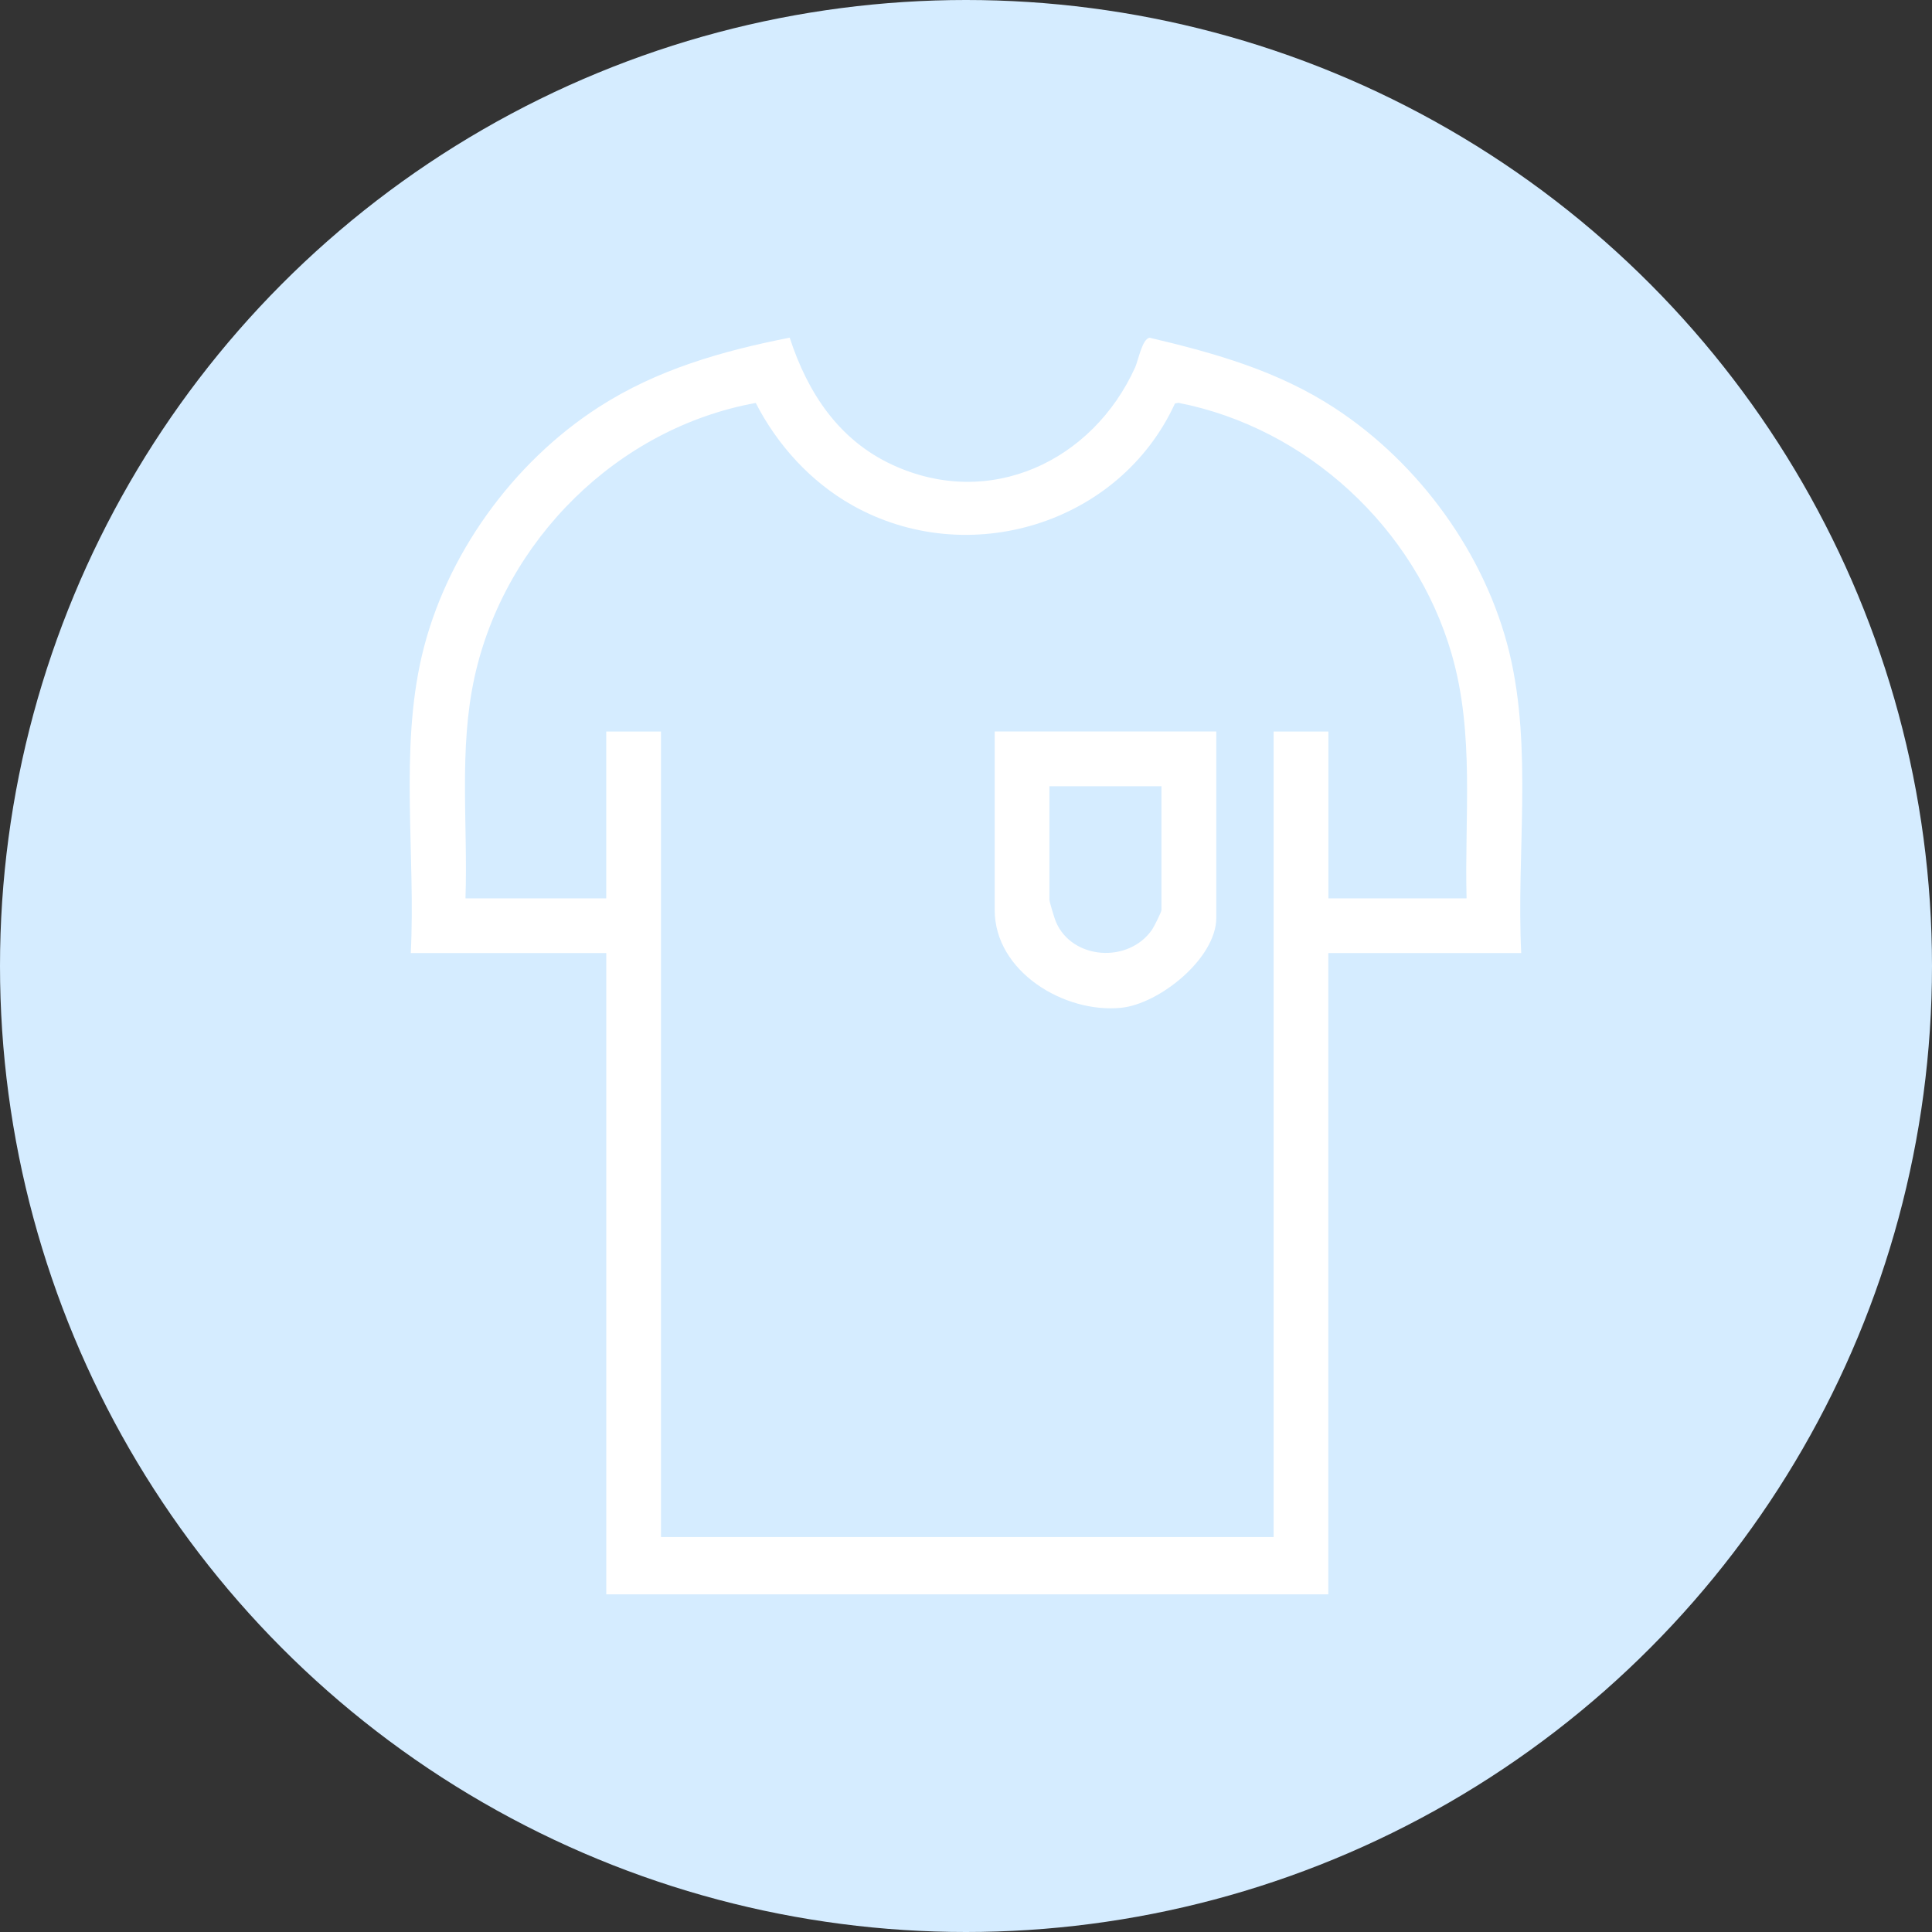 <svg xmlns="http://www.w3.org/2000/svg" id="Calque_1" viewBox="0 0 375 375"><rect x="0" y="0" width="375" height="375" fill="#333333" stroke="none"/><circle cx="187.5" cy="187.5" r="187.5" fill="#d5ecff"></circle><path d="M79.73,184.99c.97-18.91-2.19-39.32,2.17-57.79,4.58-19.41,17.63-37.43,34.3-48.17,11.32-7.3,23.93-10.9,37.08-13.49,3.47,10.66,9.49,19.86,19.95,24.69,18.88,8.72,38.82-.67,47.09-18.9.63-1.39,1.39-5.65,2.85-5.77,12.76,3.01,24.88,6.44,35.94,13.67,16.39,10.72,29.28,28.41,33.89,47.57,4.48,18.63,1.31,39.11,2.27,58.19h-37.44v124.47H117.68v-124.47h-37.95,0ZM90.35,174.37h27.32v-32.38h10.63v156.35h118.91v-156.35h10.63v32.38h26.82c-.42-16,1.6-31.89-2.9-47.44-7.06-24.4-28.04-43.85-53.02-48.74l-.68.12c-10.76,23.45-40.18,32.42-62.65,19.75-8.05-4.54-14.52-11.66-18.72-19.85-26.84,4.88-48.71,26.63-54.57,53.16-3.11,14.09-1.28,28.68-1.77,43.01h0Z" fill="#fff"></path><path d="M236.08,141.98v36.18c0,7.82-11.01,16.7-18.47,17.45-11.03,1.11-24.54-7.02-24.54-18.97v-34.66h43.01ZM225.45,152.61h-21.76v22.01c0,.43.99,3.66,1.26,4.3,3.13,7.38,14.12,8.14,18.69,1.49.36-.53,1.8-3.42,1.8-3.76v-24.03h0Z" fill="#fff"></path></svg>